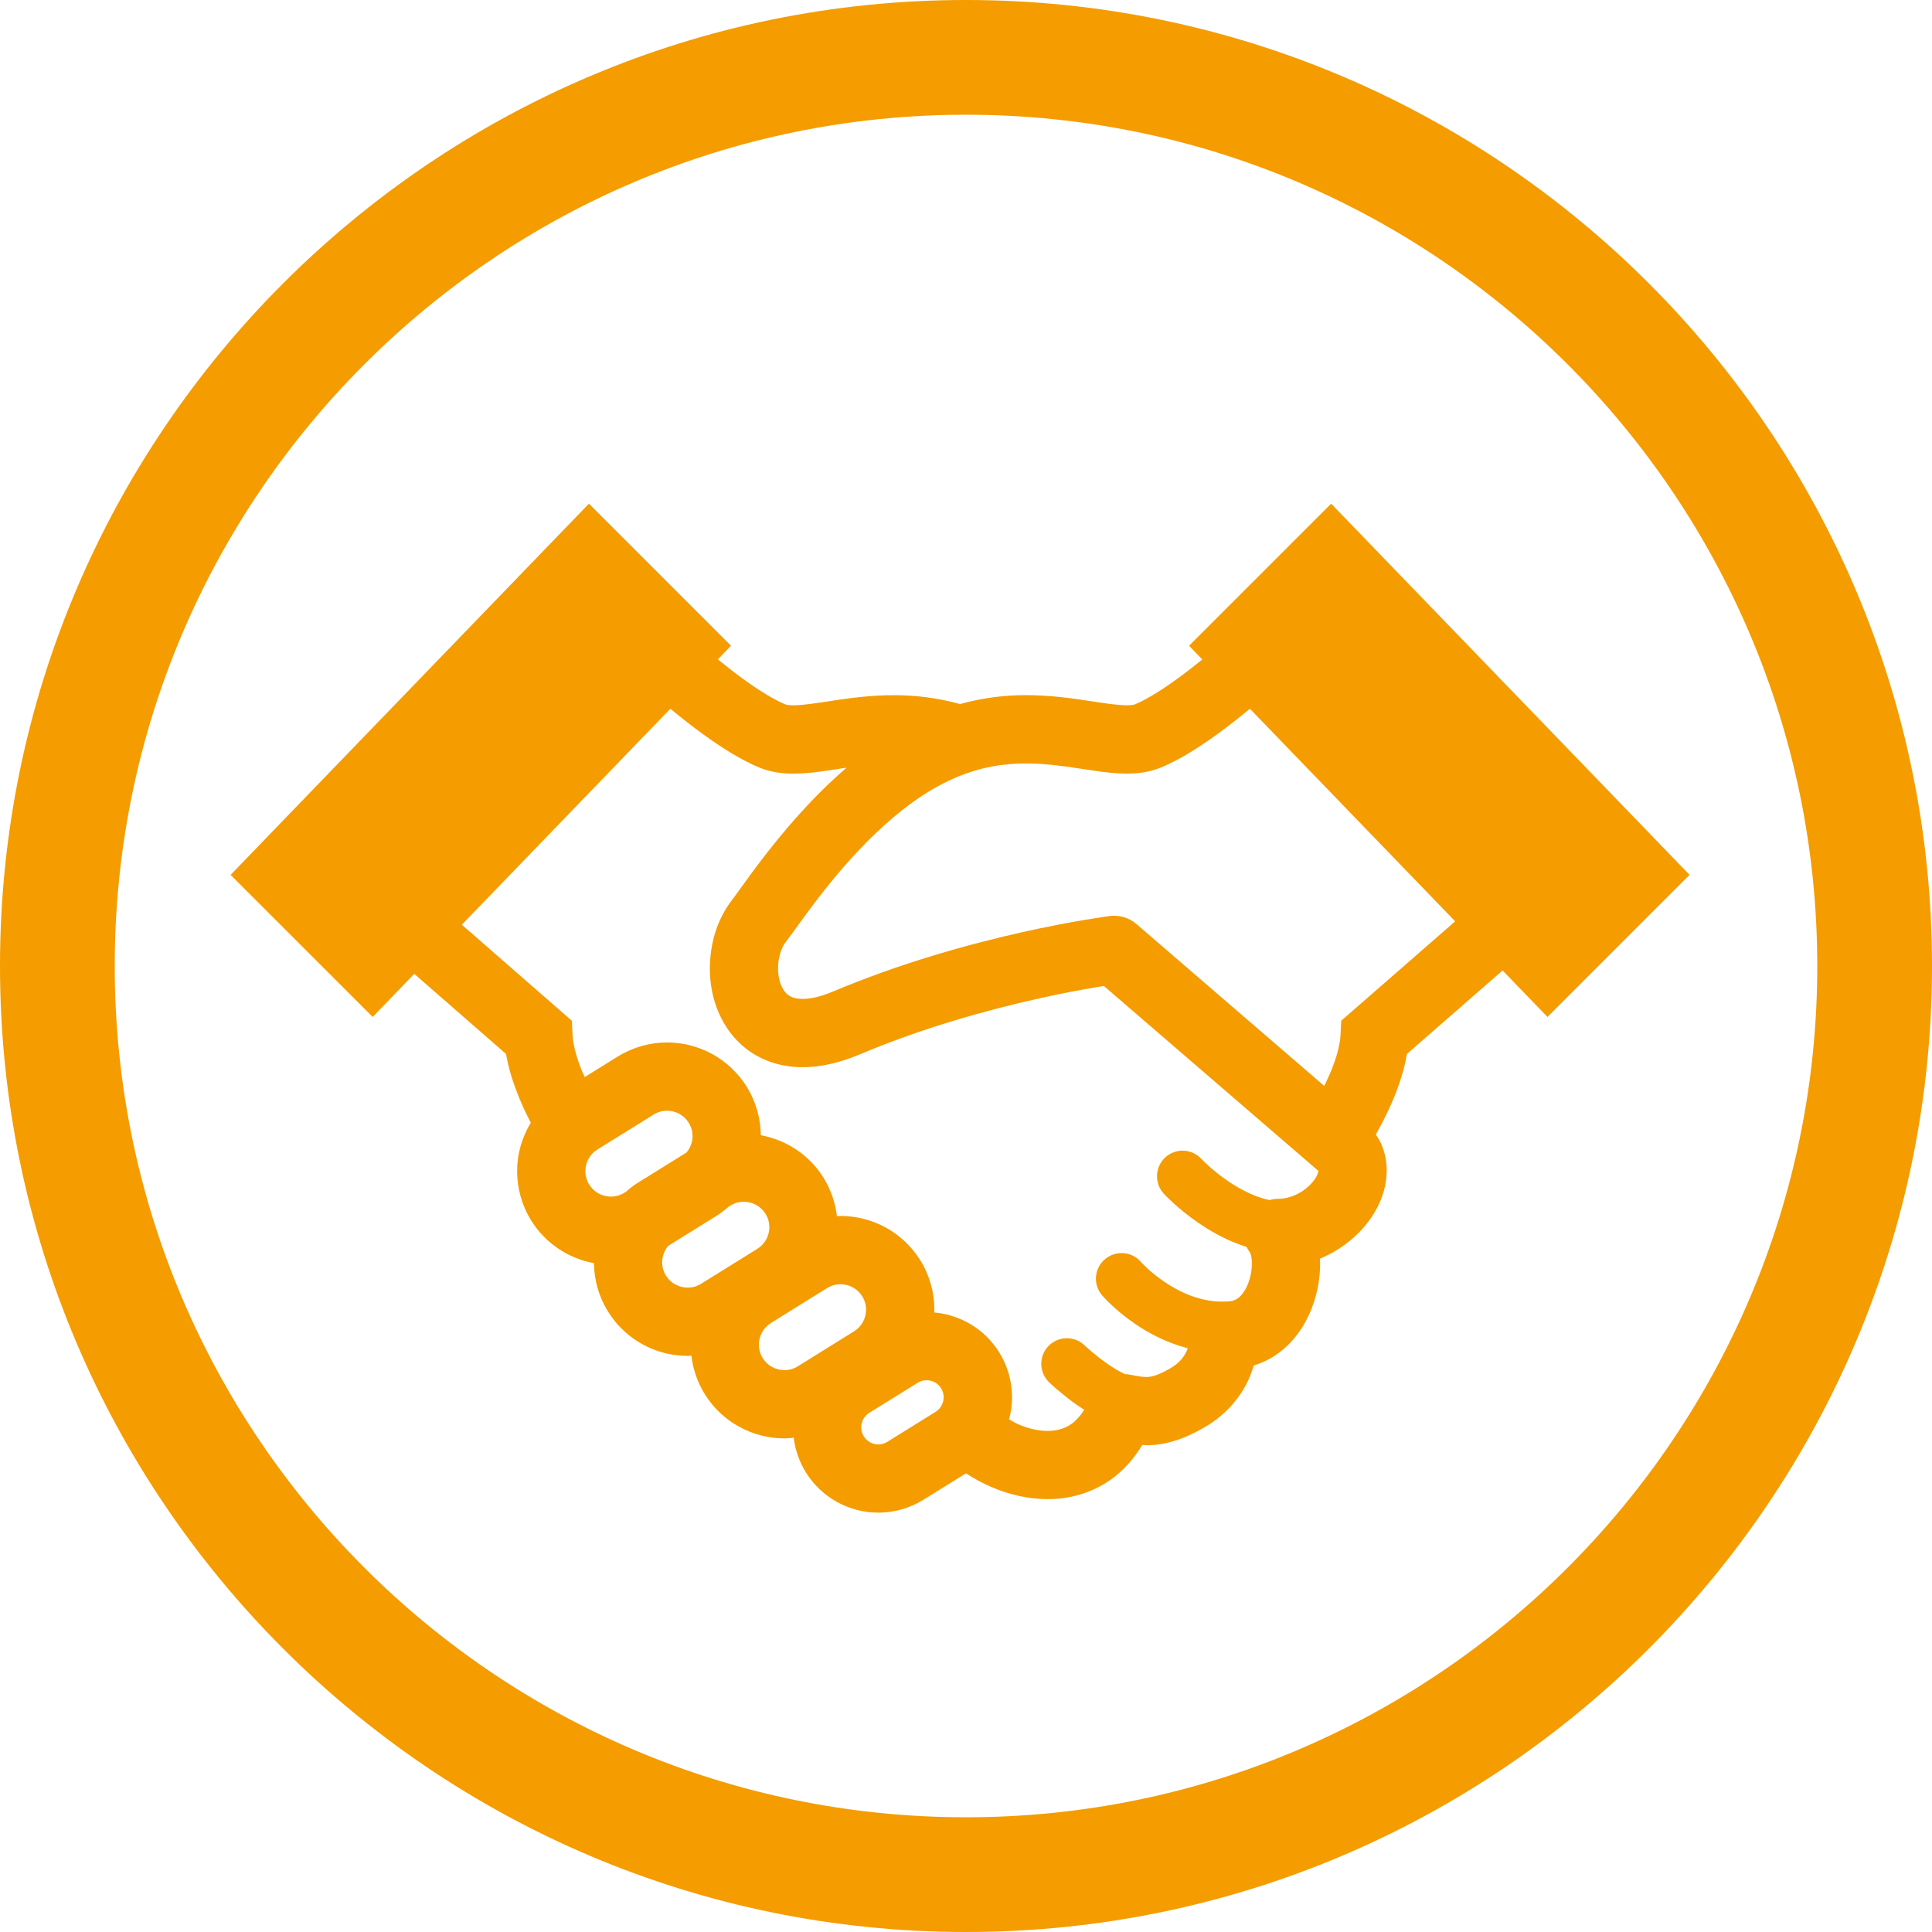 <?xml version="1.0" encoding="utf-8"?>
<!-- Generator: Adobe Illustrator 16.0.0, SVG Export Plug-In . SVG Version: 6.00 Build 0)  -->
<!DOCTYPE svg PUBLIC "-//W3C//DTD SVG 1.1//EN" "http://www.w3.org/Graphics/SVG/1.1/DTD/svg11.dtd">
<svg version="1.1" xmlns="http://www.w3.org/2000/svg" xmlns:xlink="http://www.w3.org/1999/xlink" x="0px" y="0px" width="84px"
	 height="84px" viewBox="0 0 84 84" enable-background="new 0 0 84 84" xml:space="preserve">
<g id="レイヤー_1">
	<path fill="#F49C00" d="M42,84C18.841,84,0,65.158,0,42.001C0,18.841,18.841,0,42,0s42,18.841,42,42.001C84,65.158,65.159,84,42,84
		z M42,4.988c-20.409,0-37.012,16.604-37.012,37.013c0,20.407,16.603,37.011,37.012,37.011c20.408,0,37.012-16.604,37.012-37.011
		C79.012,21.592,62.408,4.988,42,4.988z"/>
</g>
<g id="_x32_">
	<g>
		<path fill="#F49C00" d="M57.876,21.899l-6.177,6.177l0.574,0.597c-0.409,0.331-0.822,0.652-1.225,0.938
			c-0.648,0.464-1.272,0.835-1.693,1.01c-0.027,0.013-0.144,0.044-0.37,0.043c-0.363,0.004-0.973-0.089-1.718-0.202
			c-0.748-0.114-1.644-0.237-2.653-0.238c-0.88-0.003-1.852,0.104-2.874,0.386c-1.02-0.281-1.989-0.386-2.868-0.385
			c-1.01,0-1.906,0.123-2.655,0.237c-0.745,0.114-1.352,0.207-1.717,0.203c-0.228,0.002-0.342-0.031-0.364-0.043
			c-0.451-0.184-1.131-0.595-1.83-1.105c-0.361-0.263-0.729-0.55-1.095-0.848l0.572-0.594l-6.177-6.177L10.026,38.038l6.178,6.177
			l1.808-1.873l3.991,3.482c0.112,0.67,0.324,1.299,0.565,1.898c0.158,0.381,0.332,0.748,0.51,1.092
			c-0.386,0.639-0.597,1.369-0.594,2.107c-0.001,0.732,0.2,1.482,0.614,2.148c0.63,1.012,1.64,1.65,2.728,1.852
			c0.006,0.721,0.205,1.455,0.611,2.105c0.771,1.24,2.104,1.928,3.465,1.926c0.052,0,0.105-0.008,0.158-0.01
			c0.068,0.576,0.257,1.148,0.582,1.672c0.771,1.238,2.105,1.926,3.463,1.924c0.135,0,0.269-0.014,0.405-0.027
			c0.064,0.52,0.237,1.037,0.527,1.504c0.703,1.129,1.918,1.754,3.153,1.752c0.668,0,1.35-0.182,1.957-0.559l1.851-1.15
			c0.364,0.234,0.747,0.443,1.149,0.613c0.749,0.314,1.557,0.508,2.398,0.508c0.924,0.004,1.897-0.248,2.735-0.838
			c0.545-0.381,1.009-0.902,1.388-1.518c0.058,0.002,0.104,0.012,0.166,0.014c0.384,0,0.805-0.059,1.222-0.188
			c0.42-0.129,0.837-0.32,1.282-0.574c1.062-0.6,1.698-1.479,2.008-2.234c0.068-0.164,0.118-0.32,0.162-0.471
			c0.257-0.08,0.503-0.182,0.725-0.309c0.822-0.473,1.357-1.191,1.687-1.912c0.33-0.729,0.475-1.486,0.478-2.213
			c0-0.072-0.009-0.141-0.012-0.211c0.536-0.221,1.019-0.525,1.43-0.885c0.421-0.369,0.774-0.797,1.037-1.287
			c0.263-0.488,0.438-1.045,0.439-1.658c0.001-0.396-0.081-0.816-0.26-1.209c-0.058-0.125-0.139-0.24-0.213-0.355
			c0.313-0.562,0.632-1.193,0.895-1.877c0.195-0.516,0.362-1.059,0.456-1.629l4.16-3.631l1.952,2.021l6.177-6.178L57.876,21.899z
			 M27.216,51.816l-0.072,0.045c-0.186,0.113-0.382,0.166-0.583,0.166c-0.373-0.002-0.732-0.184-0.942-0.523
			c-0.115-0.186-0.168-0.383-0.168-0.582c0.002-0.375,0.183-0.732,0.521-0.943l2.447-1.52c0.186-0.115,0.382-0.166,0.582-0.168
			c0.375,0.004,0.732,0.184,0.944,0.525l1.258-0.783l-1.258,0.783c0.115,0.186,0.166,0.381,0.167,0.58
			c-0.002,0.264-0.096,0.512-0.265,0.715l-2.102,1.305C27.554,51.535,27.379,51.672,27.216,51.816z M30.481,55.818
			c-0.186,0.115-0.382,0.166-0.581,0.166c-0.375-0.002-0.735-0.184-0.945-0.521c-0.114-0.188-0.167-0.385-0.167-0.584
			c0.001-0.26,0.096-0.508,0.263-0.709l2.103-1.309c0.191-0.117,0.362-0.256,0.527-0.398l0.077-0.047
			c0.186-0.115,0.383-0.166,0.582-0.166c0.375,0.002,0.731,0.184,0.943,0.523c0.115,0.188,0.167,0.381,0.168,0.582
			c-0.002,0.373-0.184,0.73-0.525,0.943L30.481,55.818z M37.13,57.885l-2.443,1.52c-0.186,0.115-0.381,0.166-0.583,0.166
			c-0.373-0.002-0.731-0.184-0.943-0.521c-0.115-0.188-0.166-0.383-0.167-0.584c0.003-0.375,0.183-0.73,0.521-0.943l2.447-1.52
			c0.186-0.115,0.381-0.166,0.581-0.166c0.376,0.002,0.733,0.184,0.944,0.523c0.115,0.186,0.167,0.381,0.167,0.582
			C37.653,57.314,37.473,57.672,37.13,57.885z M40.917,60.363c0.078,0.125,0.112,0.252,0.112,0.387
			c-0.002,0.252-0.122,0.49-0.352,0.635l-2.098,1.303c-0.125,0.078-0.254,0.113-0.391,0.113c-0.251-0.002-0.49-0.125-0.632-0.352
			c-0.077-0.127-0.111-0.254-0.112-0.389c0.003-0.254,0.124-0.49,0.35-0.633h0.001l2.101-1.305c0.129-0.08,0.256-0.111,0.39-0.111
			c0.254,0,0.49,0.121,0.632,0.35l1.261-0.781L40.917,60.363z M57.236,51.15c-0.107,0.209-0.353,0.48-0.663,0.672
			c-0.312,0.191-0.674,0.305-1.021,0.303c-0.123,0-0.241,0.021-0.357,0.051c-0.213-0.045-0.423-0.109-0.632-0.191
			c-0.646-0.254-1.249-0.66-1.675-1.006c-0.214-0.172-0.384-0.326-0.497-0.434l-0.124-0.125l-0.026-0.027l-0.005-0.004h-0.002
			c-0.414-0.453-1.117-0.482-1.569-0.068c-0.452,0.416-0.484,1.119-0.067,1.576c0.036,0.037,0.597,0.648,1.512,1.275
			c0.459,0.314,1.009,0.637,1.64,0.883c0.146,0.057,0.299,0.111,0.455,0.16c0.043,0.098,0.099,0.189,0.164,0.277l-0.003,0.002
			c0.008,0.006,0.068,0.197,0.063,0.443c0.007,0.41-0.142,0.947-0.356,1.242c-0.105,0.152-0.212,0.248-0.315,0.307
			c-0.105,0.059-0.212,0.098-0.413,0.1h-0.072c-0.041-0.002-0.081,0.004-0.123,0.006c-0.002,0-0.003,0-0.003,0
			c-0.966,0.004-1.864-0.41-2.526-0.863c-0.331-0.223-0.596-0.451-0.774-0.617c-0.087-0.082-0.154-0.152-0.196-0.193l-0.042-0.047
			l-0.007-0.01h-0.002c-0.401-0.461-1.102-0.51-1.567-0.107c-0.466,0.4-0.515,1.104-0.112,1.568l0,0
			c0.043,0.049,0.556,0.641,1.449,1.25c0.589,0.396,1.356,0.809,2.269,1.045c-0.011,0.027-0.016,0.053-0.027,0.08
			c-0.118,0.264-0.286,0.535-0.741,0.801c-0.307,0.178-0.526,0.268-0.681,0.314c-0.155,0.047-0.241,0.055-0.353,0.055
			c-0.144,0.004-0.36-0.029-0.721-0.102c-0.065-0.016-0.132-0.018-0.197-0.021c-0.024-0.012-0.048-0.02-0.074-0.033
			c-0.368-0.174-0.817-0.486-1.148-0.754c-0.166-0.131-0.308-0.254-0.404-0.34l-0.109-0.096l-0.024-0.025l-0.005-0.004
			c-0.444-0.426-1.149-0.41-1.575,0.035c-0.424,0.443-0.407,1.148,0.037,1.574c0.023,0.021,0.491,0.471,1.148,0.941
			c0.117,0.082,0.246,0.166,0.375,0.25c-0.182,0.287-0.371,0.486-0.556,0.617c-0.297,0.205-0.62,0.301-1.034,0.303
			c-0.372,0.002-0.81-0.09-1.247-0.275c-0.145-0.061-0.286-0.146-0.431-0.227c0.085-0.312,0.131-0.635,0.13-0.959
			c0.001-0.668-0.182-1.352-0.559-1.957c-0.64-1.029-1.707-1.633-2.824-1.732c0-0.039,0.007-0.08,0.007-0.121
			c0.001-0.732-0.201-1.484-0.613-2.148v0.002c-0.772-1.244-2.107-1.93-3.467-1.928c-0.051,0-0.105,0.01-0.158,0.012
			c-0.068-0.578-0.258-1.15-0.582-1.672h0.001c-0.629-1.014-1.64-1.65-2.728-1.85c-0.008-0.721-0.207-1.455-0.613-2.107h0.001
			c-0.771-1.24-2.106-1.929-3.464-1.927c-0.734,0-1.483,0.202-2.149,0.614l-1.429,0.889c-0.035-0.08-0.077-0.156-0.109-0.232
			c-0.249-0.596-0.404-1.184-0.422-1.589l-0.033-0.626l-4.782-4.175l9.066-9.391c0.464,0.381,0.939,0.758,1.427,1.111
			c0.808,0.583,1.608,1.095,2.427,1.44c0.525,0.216,1.037,0.271,1.506,0.271c0.751-0.003,1.441-0.132,2.159-0.238
			c0.047-0.008,0.094-0.012,0.141-0.02c-0.987,0.849-1.848,1.766-2.576,2.618c-0.614,0.72-1.132,1.399-1.542,1.953
			c-0.405,0.552-0.717,0.996-0.854,1.171c-0.675,0.877-0.964,1.929-0.97,2.981c0.002,0.98,0.263,1.999,0.938,2.859
			c0.337,0.427,0.784,0.801,1.318,1.053c0.533,0.256,1.144,0.387,1.779,0.387c0.788-0.002,1.615-0.193,2.491-0.561
			c2.749-1.162,5.581-1.938,7.712-2.414c1.066-0.238,1.959-0.403,2.579-0.507c0.117-0.02,0.216-0.035,0.312-0.052l9.326,8.039
			l0.004,0.002l0.003,0.006C57.318,50.941,57.304,51.025,57.236,51.15z M58.315,44.379l-0.032,0.626
			c-0.017,0.358-0.138,0.864-0.343,1.388c-0.104,0.273-0.231,0.551-0.364,0.822l-8.167-7.04c-0.316-0.273-0.74-0.401-1.155-0.349
			c-0.072,0.015-6.063,0.766-12.024,3.279c-0.592,0.251-1.039,0.328-1.335,0.326c-0.244,0-0.391-0.044-0.501-0.096
			c-0.159-0.077-0.273-0.188-0.386-0.398c-0.108-0.208-0.181-0.514-0.18-0.836c-0.006-0.463,0.159-0.934,0.344-1.158
			c0.231-0.298,0.514-0.705,0.902-1.231c0.577-0.781,1.36-1.793,2.295-2.777c0.933-0.985,2.018-1.938,3.156-2.607
			c1.539-0.903,2.848-1.13,4.09-1.134c0.765-0.001,1.499,0.095,2.214,0.203c0.717,0.106,1.408,0.233,2.157,0.238
			c0.469-0.001,0.978-0.055,1.5-0.269l0.007-0.002c0.817-0.345,1.619-0.857,2.427-1.44c0.484-0.352,0.963-0.731,1.424-1.108
			l8.924,9.242L58.315,44.379z"/>
	</g>
</g>
</svg>
